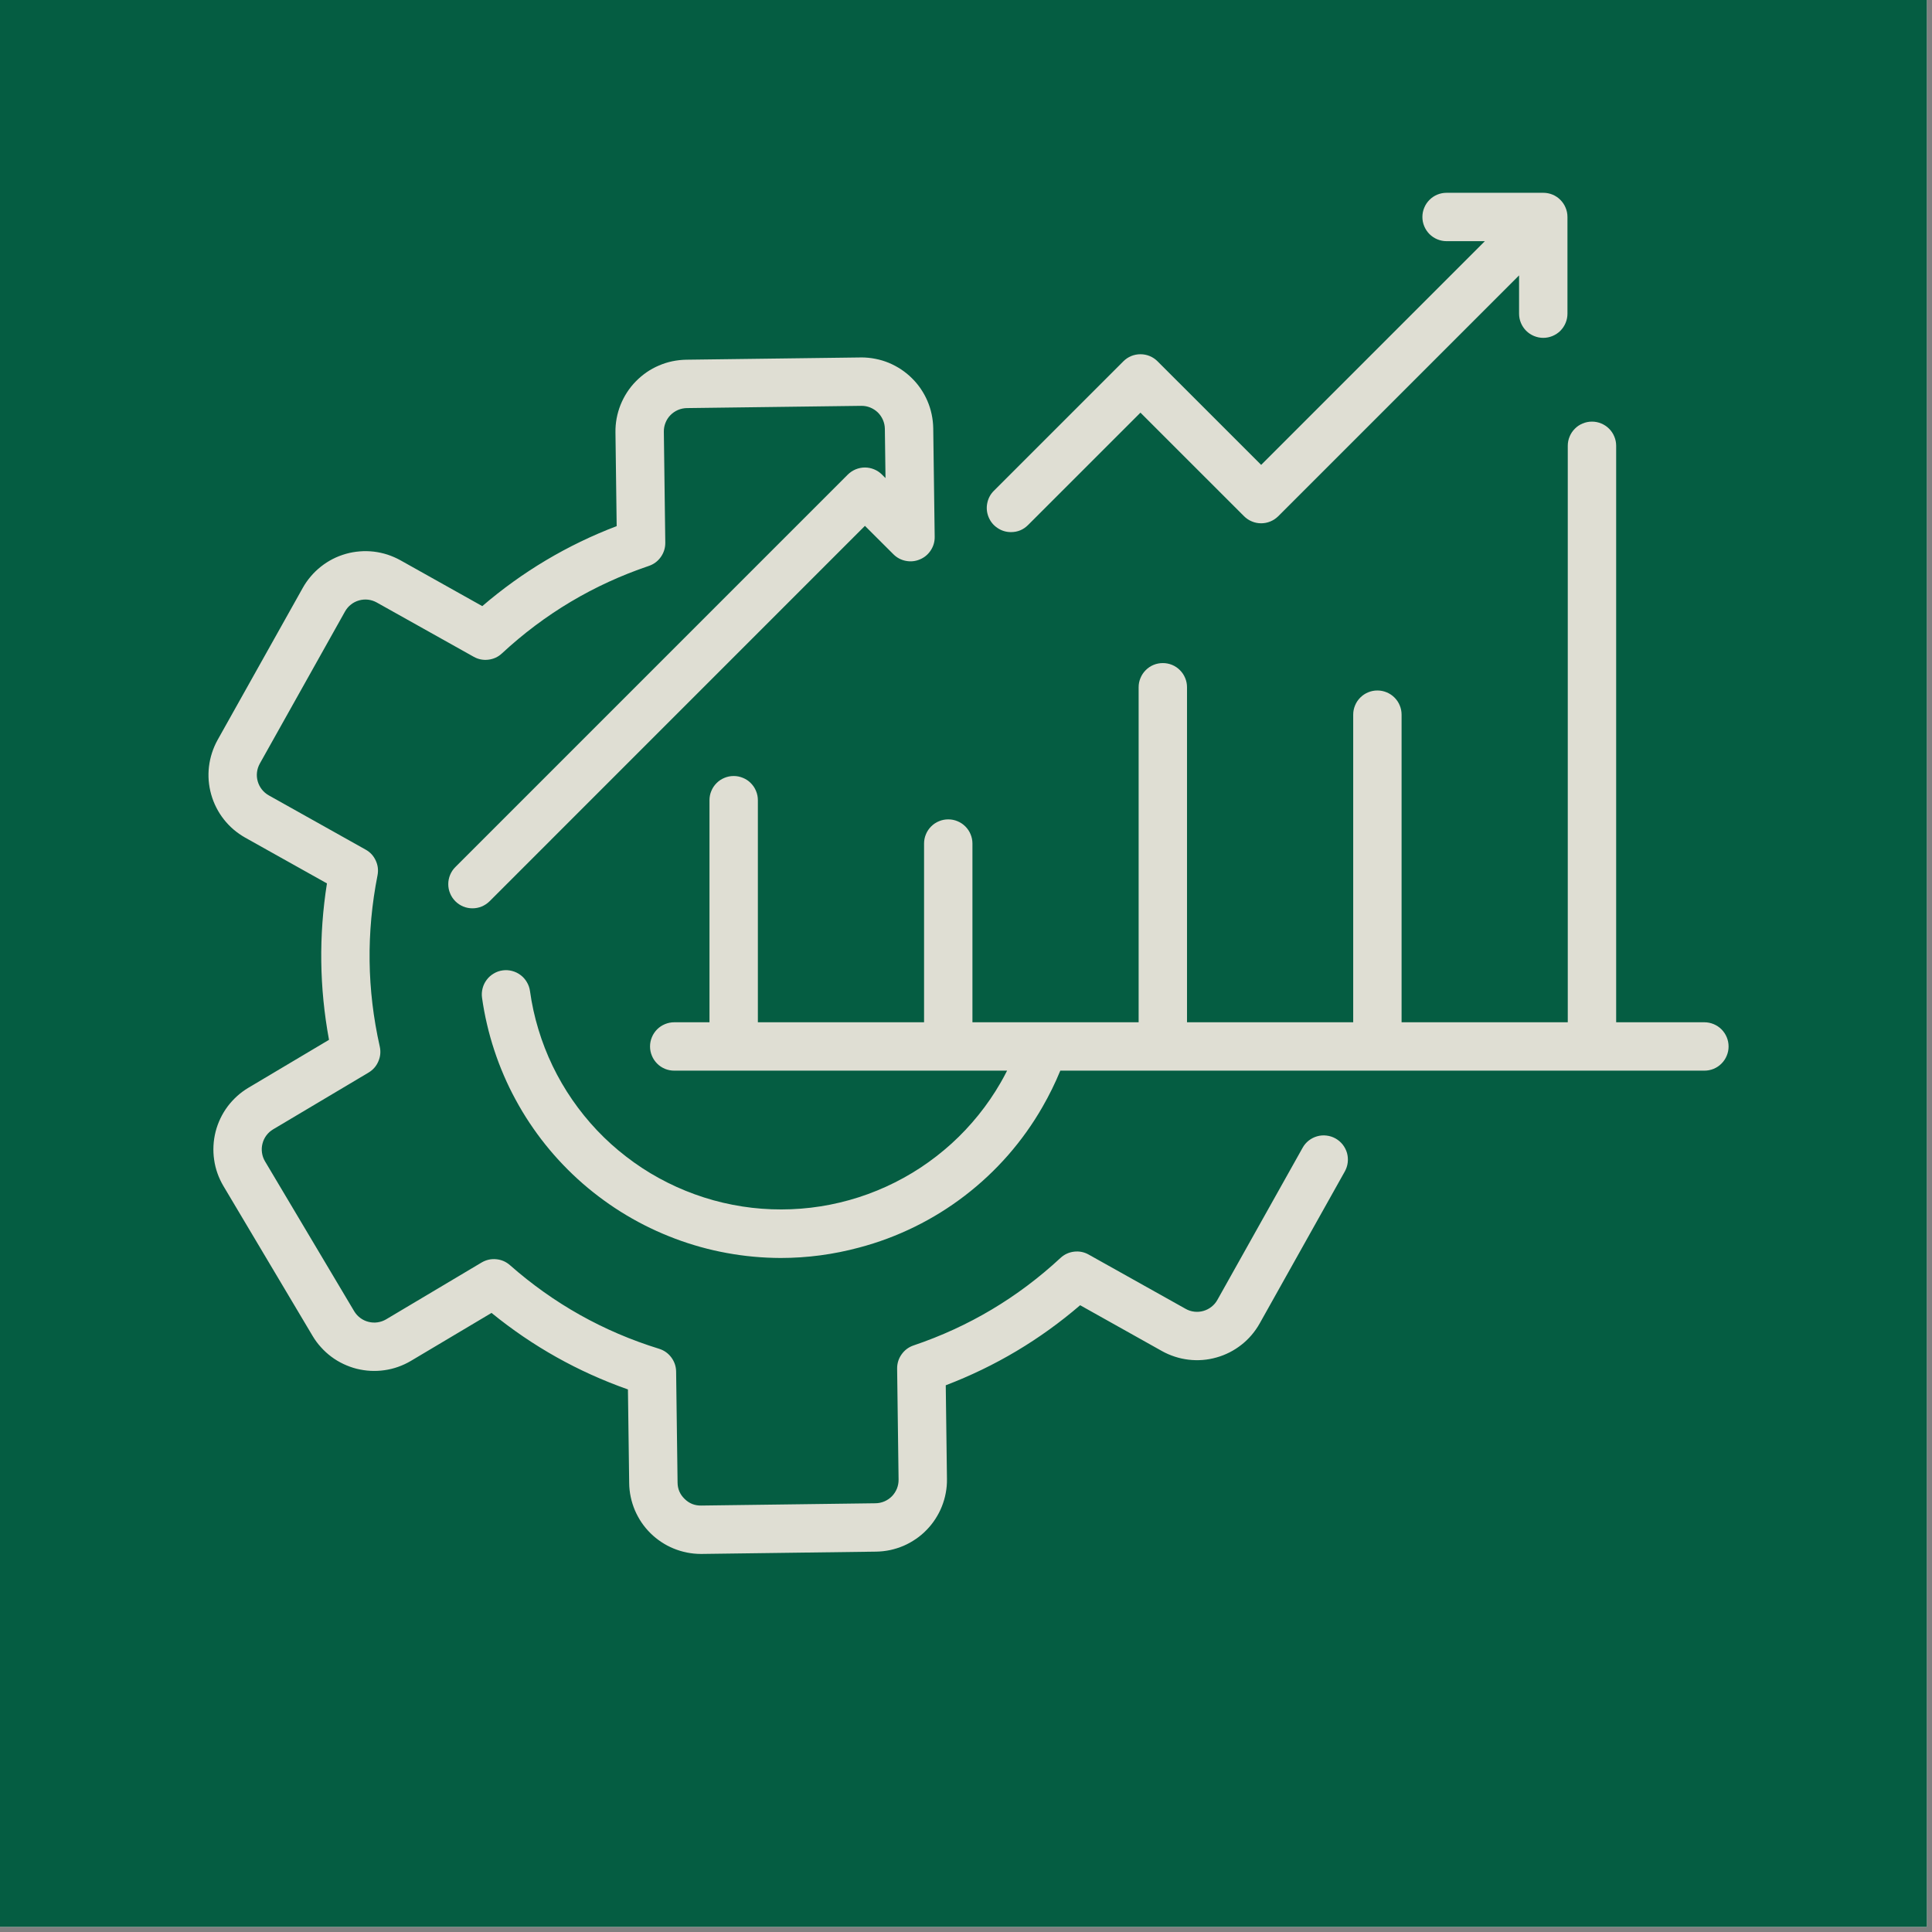 <svg version="1.0" preserveAspectRatio="xMidYMid meet" height="250" viewBox="0 0 187.5 187.5" zoomAndPan="magnify" width="250" xmlns:xlink="http://www.w3.org/1999/xlink" xmlns="http://www.w3.org/2000/svg"><rect x="0" y="0" width="187.5" height="187.5" fill="#808080" stroke="none"/><defs><clipPath id="f75367aa5a"><path clip-rule="nonzero" d="M 95 18.699 L 153 18.699 L 153 52 L 95 52 Z M 95 18.699"></path></clipPath></defs><path fill-rule="nonzero" fill-opacity="1" d="M 0 0 L 187 0 L 187 187 L 0 187 Z M 0 0" fill="#ffffff"></path><path fill-rule="nonzero" fill-opacity="1" d="M 0 0 L 187 0 L 187 187 L 0 187 Z M 0 0" fill="#055d42"></path><path fill-rule="nonzero" fill-opacity="1" d="M 165.41 99.211 L 156.848 99.211 L 156.848 43.266 C 156.848 42.953 156.789 42.652 156.668 42.367 C 156.551 42.078 156.379 41.824 156.16 41.605 C 155.938 41.383 155.684 41.215 155.398 41.098 C 155.109 40.977 154.812 40.918 154.5 40.918 C 154.188 40.918 153.891 40.977 153.602 41.098 C 153.312 41.215 153.059 41.383 152.84 41.605 C 152.621 41.824 152.449 42.078 152.332 42.367 C 152.211 42.652 152.152 42.953 152.152 43.266 L 152.152 99.211 L 136.023 99.211 L 136.023 69.359 C 136.023 69.047 135.965 68.75 135.844 68.461 C 135.727 68.172 135.555 67.918 135.336 67.699 C 135.117 67.48 134.863 67.309 134.574 67.191 C 134.285 67.07 133.988 67.012 133.676 67.012 C 133.363 67.012 133.066 67.07 132.777 67.191 C 132.488 67.309 132.234 67.48 132.016 67.699 C 131.797 67.918 131.625 68.172 131.508 68.461 C 131.387 68.75 131.328 69.047 131.328 69.359 L 131.328 99.211 L 115.199 99.211 L 115.199 66.699 C 115.199 66.387 115.141 66.086 115.02 65.801 C 114.902 65.512 114.73 65.258 114.512 65.039 C 114.293 64.816 114.039 64.648 113.75 64.527 C 113.461 64.41 113.164 64.352 112.852 64.352 C 112.539 64.352 112.242 64.41 111.953 64.527 C 111.664 64.648 111.41 64.816 111.191 65.039 C 110.973 65.258 110.801 65.512 110.684 65.801 C 110.562 66.086 110.504 66.387 110.504 66.699 L 110.504 99.211 L 94.375 99.211 L 94.375 81.867 C 94.375 81.555 94.316 81.258 94.195 80.969 C 94.078 80.68 93.906 80.426 93.688 80.207 C 93.465 79.988 93.215 79.816 92.926 79.699 C 92.637 79.578 92.34 79.52 92.027 79.52 C 91.715 79.52 91.418 79.578 91.129 79.699 C 90.84 79.816 90.586 79.988 90.367 80.207 C 90.148 80.426 89.977 80.68 89.859 80.969 C 89.738 81.258 89.68 81.555 89.68 81.867 L 89.68 99.211 L 73.551 99.211 L 73.551 77.66 C 73.551 77.348 73.492 77.047 73.371 76.762 C 73.254 76.473 73.082 76.219 72.863 76 C 72.645 75.777 72.391 75.609 72.102 75.492 C 71.812 75.371 71.516 75.312 71.203 75.312 C 70.891 75.312 70.594 75.371 70.305 75.492 C 70.016 75.609 69.762 75.777 69.543 76 C 69.324 76.219 69.152 76.473 69.035 76.762 C 68.914 77.047 68.855 77.348 68.855 77.66 L 68.855 99.211 L 65.434 99.211 C 65.121 99.211 64.824 99.273 64.535 99.391 C 64.246 99.512 63.992 99.68 63.773 99.898 C 63.555 100.121 63.383 100.375 63.266 100.66 C 63.145 100.949 63.086 101.25 63.086 101.559 C 63.086 101.871 63.145 102.172 63.266 102.457 C 63.383 102.746 63.555 103 63.773 103.219 C 63.992 103.441 64.246 103.609 64.535 103.73 C 64.824 103.848 65.121 103.906 65.434 103.906 L 97.738 103.906 C 97.539 104.301 97.332 104.691 97.109 105.074 C 96.473 106.18 95.754 107.227 94.953 108.219 C 94.156 109.207 93.285 110.133 92.344 110.988 C 91.398 111.844 90.395 112.621 89.332 113.324 C 88.27 114.023 87.156 114.637 86 115.164 C 84.84 115.691 83.648 116.129 82.422 116.469 C 81.195 116.812 79.949 117.059 78.684 117.207 C 77.418 117.355 76.152 117.406 74.879 117.359 C 73.605 117.312 72.344 117.168 71.094 116.922 C 69.844 116.68 68.621 116.34 67.426 115.906 C 66.227 115.473 65.07 114.949 63.953 114.336 C 62.836 113.727 61.777 113.027 60.77 112.25 C 59.758 111.473 58.816 110.621 57.941 109.699 C 57.066 108.773 56.266 107.785 55.543 106.738 C 54.82 105.691 54.184 104.594 53.629 103.445 C 53.078 102.297 52.617 101.113 52.25 99.895 C 51.879 98.676 51.609 97.438 51.434 96.176 C 51.391 95.867 51.289 95.578 51.129 95.312 C 50.973 95.043 50.77 94.816 50.52 94.629 C 50.273 94.441 49.996 94.309 49.695 94.23 C 49.395 94.152 49.09 94.133 48.781 94.176 C 48.473 94.219 48.184 94.32 47.918 94.48 C 47.648 94.637 47.422 94.84 47.234 95.09 C 47.047 95.336 46.914 95.613 46.836 95.914 C 46.758 96.215 46.738 96.52 46.781 96.828 C 46.902 97.695 47.062 98.551 47.262 99.402 C 47.461 100.254 47.695 101.094 47.969 101.922 C 48.242 102.754 48.551 103.57 48.898 104.371 C 49.242 105.176 49.625 105.961 50.043 106.727 C 50.457 107.496 50.906 108.242 51.391 108.973 C 51.875 109.699 52.387 110.406 52.934 111.086 C 53.48 111.77 54.055 112.426 54.66 113.055 C 55.266 113.688 55.898 114.289 56.555 114.863 C 57.215 115.438 57.898 115.98 58.605 116.492 C 59.312 117.008 60.039 117.488 60.789 117.934 C 61.539 118.383 62.309 118.797 63.094 119.176 C 63.883 119.555 64.684 119.898 65.504 120.207 C 66.32 120.516 67.148 120.785 67.992 121.02 C 68.832 121.254 69.684 121.449 70.543 121.605 C 71.402 121.762 72.27 121.883 73.137 121.961 C 74.008 122.043 74.879 122.082 75.754 122.086 C 78.34 122.086 80.887 121.746 83.383 121.074 C 85.246 120.582 87.039 119.91 88.766 119.062 C 90.492 118.215 92.121 117.203 93.648 116.031 C 95.176 114.859 96.57 113.551 97.84 112.102 C 99.105 110.652 100.219 109.094 101.176 107.422 C 101.828 106.289 102.406 105.117 102.902 103.906 L 165.41 103.906 C 165.723 103.906 166.02 103.848 166.309 103.73 C 166.598 103.609 166.852 103.441 167.07 103.219 C 167.289 103 167.461 102.746 167.578 102.457 C 167.699 102.172 167.758 101.871 167.758 101.559 C 167.758 101.25 167.699 100.949 167.578 100.66 C 167.461 100.375 167.289 100.121 167.07 99.898 C 166.852 99.68 166.598 99.512 166.309 99.391 C 166.02 99.273 165.723 99.211 165.41 99.211 Z M 165.41 99.211" fill="#dfded3"></path><g clip-path="url(#f75367aa5a)"><path fill-rule="nonzero" fill-opacity="1" d="M 98.113 51.641 C 98.762 51.641 99.316 51.41 99.773 50.953 L 110.68 40.047 L 120.734 50.098 C 120.953 50.316 121.207 50.488 121.496 50.605 C 121.781 50.727 122.082 50.785 122.395 50.785 C 122.703 50.785 123.004 50.727 123.293 50.605 C 123.578 50.488 123.832 50.316 124.055 50.098 L 147.426 26.727 L 147.426 30.441 C 147.426 30.75 147.484 31.051 147.605 31.34 C 147.723 31.625 147.895 31.879 148.113 32.102 C 148.332 32.32 148.586 32.488 148.875 32.609 C 149.164 32.727 149.461 32.789 149.773 32.789 C 150.086 32.789 150.383 32.727 150.672 32.609 C 150.961 32.488 151.215 32.32 151.434 32.102 C 151.652 31.879 151.824 31.625 151.941 31.34 C 152.062 31.051 152.121 30.75 152.121 30.441 L 152.121 21.059 C 152.121 20.746 152.062 20.445 151.941 20.16 C 151.824 19.871 151.652 19.617 151.434 19.398 C 151.215 19.176 150.961 19.008 150.672 18.887 C 150.383 18.77 150.086 18.711 149.773 18.711 L 140.391 18.711 C 140.078 18.711 139.781 18.77 139.492 18.887 C 139.203 19.008 138.949 19.176 138.73 19.398 C 138.512 19.617 138.34 19.871 138.223 20.16 C 138.102 20.445 138.043 20.746 138.043 21.059 C 138.043 21.367 138.102 21.668 138.223 21.957 C 138.34 22.242 138.512 22.496 138.73 22.719 C 138.949 22.938 139.203 23.105 139.492 23.227 C 139.781 23.344 140.078 23.406 140.391 23.406 L 144.105 23.406 L 122.395 45.117 L 112.34 35.066 C 112.121 34.844 111.867 34.676 111.578 34.555 C 111.293 34.438 110.992 34.379 110.68 34.379 C 110.371 34.379 110.07 34.438 109.781 34.555 C 109.496 34.676 109.242 34.844 109.02 35.066 L 96.453 47.633 C 96.117 47.969 95.906 48.367 95.812 48.836 C 95.719 49.301 95.766 49.75 95.945 50.191 C 96.129 50.629 96.414 50.98 96.809 51.242 C 97.203 51.508 97.641 51.641 98.113 51.641 Z M 98.113 51.641" fill="#dfded3"></path></g><path fill-rule="nonzero" fill-opacity="1" d="M 129.613 110.488 C 129.34 110.336 129.051 110.242 128.742 110.207 C 128.434 110.168 128.129 110.191 127.828 110.277 C 127.527 110.363 127.258 110.5 127.012 110.691 C 126.766 110.887 126.57 111.117 126.418 111.391 L 118.148 126.152 C 118 126.418 117.809 126.641 117.574 126.824 C 117.336 127.012 117.074 127.145 116.785 127.227 C 116.496 127.309 116.203 127.332 115.906 127.297 C 115.605 127.262 115.328 127.172 115.066 127.023 L 105.66 121.758 C 105.219 121.508 104.742 121.414 104.238 121.473 C 103.734 121.535 103.293 121.738 102.922 122.082 C 98.773 125.93 94.02 128.762 88.66 130.574 C 88.18 130.738 87.793 131.027 87.496 131.445 C 87.203 131.859 87.062 132.32 87.066 132.828 L 87.207 143.598 C 87.211 143.895 87.156 144.188 87.047 144.465 C 86.934 144.742 86.773 144.992 86.566 145.207 C 86.355 145.422 86.113 145.586 85.836 145.707 C 85.562 145.824 85.273 145.887 84.973 145.891 L 68.051 146.113 C 67.426 146.125 66.887 145.91 66.441 145.469 C 65.992 145.035 65.762 144.504 65.758 143.875 L 65.617 133.109 C 65.609 132.602 65.453 132.145 65.148 131.734 C 64.844 131.328 64.449 131.051 63.965 130.898 C 58.559 129.227 53.734 126.52 49.488 122.781 C 49.105 122.445 48.66 122.254 48.156 122.207 C 47.648 122.16 47.176 122.27 46.738 122.527 L 37.477 128.039 C 37.219 128.191 36.941 128.289 36.645 128.332 C 36.348 128.375 36.051 128.359 35.762 128.285 C 35.469 128.211 35.203 128.086 34.965 127.906 C 34.723 127.727 34.527 127.508 34.371 127.25 L 25.719 112.707 C 25.566 112.449 25.469 112.172 25.426 111.871 C 25.383 111.574 25.398 111.281 25.473 110.992 C 25.547 110.699 25.672 110.434 25.852 110.191 C 26.031 109.953 26.25 109.754 26.508 109.602 L 35.766 104.094 C 36.199 103.836 36.52 103.473 36.719 103.004 C 36.922 102.539 36.965 102.059 36.855 101.562 C 35.613 96.043 35.543 90.508 36.637 84.957 C 36.734 84.457 36.68 83.977 36.465 83.516 C 36.254 83.055 35.926 82.699 35.48 82.453 L 26.086 77.191 C 25.824 77.043 25.598 76.852 25.414 76.617 C 25.227 76.379 25.094 76.117 25.012 75.828 C 24.93 75.539 24.906 75.246 24.941 74.949 C 24.977 74.648 25.07 74.371 25.215 74.105 L 33.484 59.344 C 33.633 59.082 33.82 58.855 34.059 58.672 C 34.293 58.484 34.555 58.352 34.844 58.27 C 35.133 58.188 35.43 58.164 35.727 58.199 C 36.023 58.234 36.305 58.328 36.566 58.473 L 45.969 63.738 C 46.414 63.988 46.887 64.082 47.395 64.023 C 47.898 63.961 48.34 63.762 48.711 63.414 C 52.859 59.566 57.613 56.734 62.973 54.922 C 63.453 54.758 63.84 54.469 64.133 54.055 C 64.426 53.637 64.57 53.176 64.566 52.668 L 64.426 41.902 C 64.422 41.602 64.473 41.312 64.586 41.031 C 64.695 40.754 64.855 40.504 65.066 40.289 C 65.277 40.074 65.52 39.91 65.793 39.789 C 66.07 39.672 66.359 39.609 66.66 39.605 L 83.582 39.387 C 83.879 39.383 84.172 39.434 84.449 39.547 C 84.727 39.66 84.977 39.82 85.191 40.027 C 85.406 40.238 85.57 40.48 85.691 40.758 C 85.809 41.031 85.871 41.32 85.875 41.621 L 85.938 46.398 L 85.598 46.059 C 85.375 45.836 85.121 45.668 84.836 45.551 C 84.547 45.43 84.246 45.371 83.938 45.371 C 83.625 45.371 83.328 45.434 83.039 45.551 C 82.754 45.672 82.5 45.84 82.277 46.059 L 44.195 84.145 C 43.973 84.363 43.805 84.617 43.684 84.906 C 43.566 85.195 43.504 85.492 43.504 85.805 C 43.504 86.117 43.562 86.418 43.684 86.703 C 43.801 86.992 43.973 87.246 44.191 87.465 C 44.414 87.688 44.668 87.855 44.953 87.977 C 45.242 88.094 45.543 88.152 45.852 88.152 C 46.164 88.152 46.465 88.094 46.754 87.973 C 47.039 87.855 47.293 87.684 47.516 87.465 L 83.941 51.035 L 86.707 53.793 C 87.043 54.129 87.449 54.344 87.918 54.434 C 88.383 54.523 88.84 54.477 89.277 54.289 C 89.719 54.105 90.066 53.812 90.328 53.414 C 90.59 53.012 90.719 52.574 90.711 52.098 L 90.57 41.559 C 90.562 41.105 90.512 40.656 90.418 40.215 C 90.324 39.77 90.191 39.34 90.012 38.926 C 89.836 38.508 89.617 38.113 89.363 37.738 C 89.109 37.363 88.82 37.016 88.496 36.699 C 88.176 36.379 87.824 36.098 87.449 35.848 C 87.07 35.598 86.672 35.387 86.254 35.211 C 85.832 35.039 85.402 34.91 84.957 34.824 C 84.512 34.734 84.062 34.691 83.609 34.688 C 83.582 34.688 83.551 34.691 83.52 34.691 L 66.598 34.91 C 66.141 34.918 65.688 34.969 65.242 35.062 C 64.793 35.156 64.359 35.297 63.941 35.477 C 63.52 35.656 63.121 35.875 62.746 36.133 C 62.371 36.395 62.023 36.688 61.703 37.016 C 61.383 37.34 61.102 37.695 60.852 38.078 C 60.602 38.465 60.395 38.867 60.223 39.293 C 60.055 39.715 59.93 40.152 59.844 40.602 C 59.762 41.051 59.723 41.504 59.73 41.961 L 59.848 51.059 C 55.051 52.891 50.703 55.48 46.805 58.824 L 38.863 54.375 C 38.461 54.152 38.047 53.973 37.613 53.828 C 37.176 53.688 36.734 53.59 36.277 53.535 C 35.824 53.484 35.371 53.473 34.914 53.512 C 34.457 53.547 34.012 53.625 33.57 53.75 C 33.133 53.875 32.707 54.039 32.301 54.246 C 31.895 54.453 31.512 54.699 31.152 54.984 C 30.793 55.266 30.465 55.582 30.168 55.93 C 29.871 56.277 29.609 56.648 29.387 57.047 L 21.117 71.812 C 20.895 72.211 20.715 72.629 20.574 73.062 C 20.434 73.496 20.336 73.941 20.281 74.395 C 20.227 74.852 20.219 75.305 20.254 75.762 C 20.293 76.215 20.371 76.664 20.496 77.102 C 20.621 77.543 20.785 77.965 20.992 78.371 C 21.199 78.781 21.445 79.164 21.727 79.523 C 22.012 79.883 22.324 80.211 22.672 80.508 C 23.02 80.805 23.391 81.062 23.789 81.289 L 31.73 85.734 C 30.93 90.805 30.996 95.863 31.93 100.914 L 24.109 105.566 C 23.715 105.801 23.348 106.07 23.012 106.375 C 22.672 106.684 22.363 107.02 22.09 107.383 C 21.816 107.75 21.582 108.141 21.387 108.551 C 21.191 108.965 21.035 109.391 20.922 109.836 C 20.812 110.277 20.742 110.727 20.719 111.184 C 20.695 111.641 20.715 112.094 20.781 112.547 C 20.844 113 20.953 113.441 21.105 113.871 C 21.258 114.301 21.453 114.715 21.684 115.105 L 30.336 129.648 C 30.57 130.043 30.84 130.41 31.148 130.746 C 31.453 131.086 31.789 131.395 32.156 131.668 C 32.52 131.941 32.91 132.176 33.324 132.371 C 33.734 132.566 34.164 132.723 34.605 132.836 C 35.051 132.945 35.5 133.016 35.953 133.039 C 36.41 133.062 36.863 133.043 37.316 132.977 C 37.77 132.914 38.211 132.805 38.641 132.652 C 39.074 132.5 39.484 132.305 39.879 132.074 L 47.703 127.418 C 51.684 130.66 56.098 133.137 60.941 134.844 L 61.062 143.938 C 61.066 144.391 61.117 144.84 61.211 145.281 C 61.305 145.727 61.441 146.156 61.617 146.574 C 61.797 146.988 62.012 147.387 62.266 147.762 C 62.52 148.137 62.809 148.48 63.133 148.801 C 63.453 149.117 63.805 149.402 64.184 149.652 C 64.559 149.902 64.957 150.113 65.379 150.285 C 65.797 150.457 66.23 150.586 66.672 150.676 C 67.117 150.762 67.566 150.809 68.02 150.809 C 68.051 150.809 68.082 150.809 68.113 150.809 L 85.035 150.586 C 85.492 150.578 85.941 150.527 86.391 150.434 C 86.836 150.336 87.27 150.199 87.691 150.02 C 88.109 149.84 88.508 149.617 88.883 149.359 C 89.262 149.102 89.609 148.809 89.926 148.48 C 90.246 148.152 90.531 147.797 90.777 147.414 C 91.027 147.031 91.238 146.629 91.406 146.203 C 91.574 145.781 91.703 145.344 91.785 144.895 C 91.871 144.445 91.91 143.992 91.902 143.535 L 91.785 134.441 C 96.582 132.609 100.93 130.02 104.828 126.672 L 112.77 131.121 C 113.168 131.344 113.586 131.523 114.02 131.664 C 114.457 131.809 114.898 131.902 115.352 131.957 C 115.809 132.012 116.262 132.02 116.719 131.984 C 117.172 131.949 117.621 131.867 118.059 131.742 C 118.5 131.621 118.922 131.453 119.332 131.246 C 119.738 131.039 120.121 130.793 120.48 130.512 C 120.84 130.23 121.168 129.914 121.465 129.566 C 121.762 129.219 122.02 128.848 122.246 128.449 L 130.516 113.684 C 130.664 113.414 130.762 113.121 130.797 112.812 C 130.832 112.504 130.809 112.199 130.727 111.898 C 130.641 111.602 130.5 111.328 130.309 111.082 C 130.117 110.84 129.883 110.641 129.613 110.488 Z M 129.613 110.488" fill="#dfded3"></path></svg>